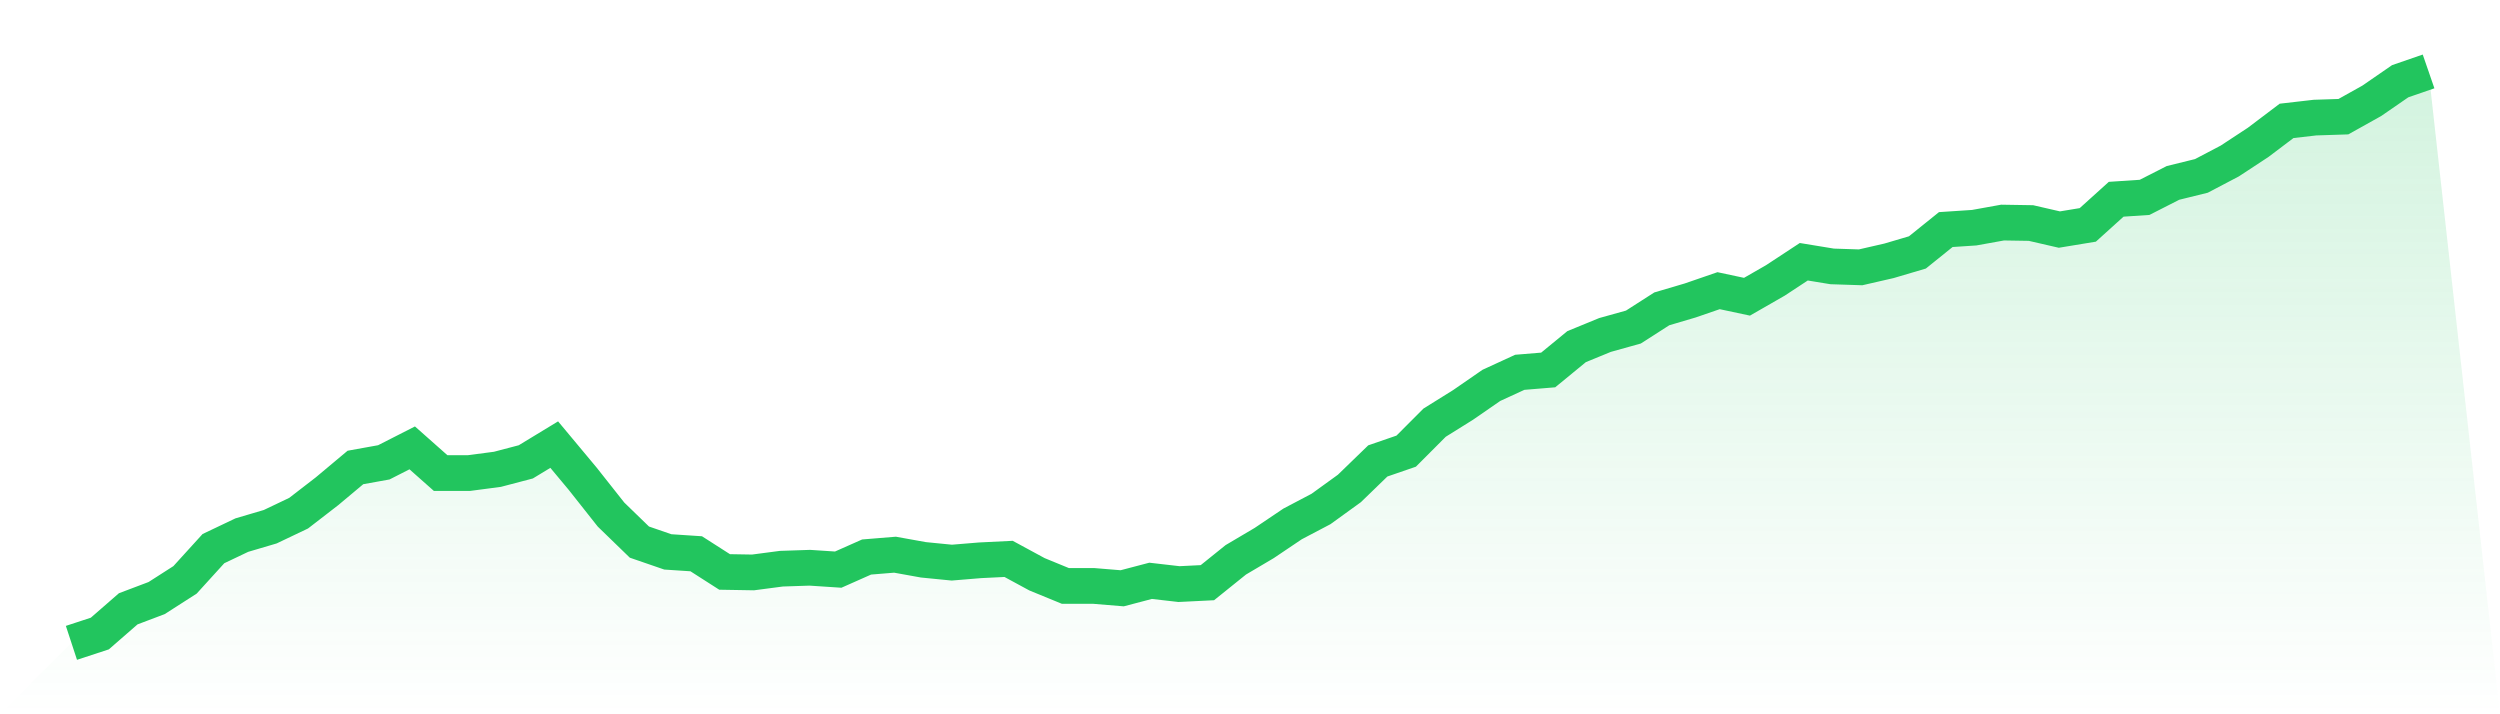 <svg viewBox="0 0 140 40" xmlns="http://www.w3.org/2000/svg">
<defs>
<linearGradient id="gradient" x1="0" x2="0" y1="0" y2="1">
<stop offset="0%" stop-color="#22c55e" stop-opacity="0.2"/>
<stop offset="100%" stop-color="#22c55e" stop-opacity="0"/>
</linearGradient>
</defs>
<path d="M4,36 L4,36 L5.59,35.478 L7.181,34.093 L8.771,33.492 L10.361,32.473 L11.952,30.723 L13.542,29.966 L15.133,29.496 L16.723,28.738 L18.313,27.51 L19.904,26.178 L21.494,25.891 L23.084,25.081 L24.675,26.491 L26.265,26.491 L27.855,26.282 L29.446,25.864 L31.036,24.898 L32.627,26.805 L34.217,28.816 L35.807,30.358 L37.398,30.906 L38.988,31.011 L40.578,32.029 L42.169,32.056 L43.759,31.847 L45.349,31.794 L46.94,31.899 L48.53,31.193 L50.12,31.063 L51.711,31.35 L53.301,31.507 L54.892,31.376 L56.482,31.298 L58.072,32.16 L59.663,32.813 L61.253,32.813 L62.843,32.944 L64.434,32.526 L66.024,32.709 L67.614,32.63 L69.205,31.35 L70.795,30.41 L72.386,29.339 L73.976,28.503 L75.566,27.353 L77.157,25.812 L78.747,25.264 L80.337,23.67 L81.928,22.678 L83.518,21.58 L85.108,20.849 L86.699,20.718 L88.289,19.412 L89.88,18.759 L91.47,18.315 L93.06,17.296 L94.651,16.826 L96.241,16.278 L97.831,16.617 L99.422,15.703 L101.012,14.658 L102.602,14.919 L104.193,14.971 L105.783,14.606 L107.374,14.136 L108.964,12.856 L110.554,12.751 L112.145,12.464 L113.735,12.49 L115.325,12.856 L116.916,12.594 L118.506,11.158 L120.096,11.053 L121.687,10.243 L123.277,9.851 L124.867,9.016 L126.458,7.971 L128.048,6.769 L129.639,6.586 L131.229,6.534 L132.819,5.646 L134.41,4.549 L136,4 L140,40 L0,40 z" fill="url(#gradient)"/>
<path d="M4,36 L4,36 L5.59,35.478 L7.181,34.093 L8.771,33.492 L10.361,32.473 L11.952,30.723 L13.542,29.966 L15.133,29.496 L16.723,28.738 L18.313,27.51 L19.904,26.178 L21.494,25.891 L23.084,25.081 L24.675,26.491 L26.265,26.491 L27.855,26.282 L29.446,25.864 L31.036,24.898 L32.627,26.805 L34.217,28.816 L35.807,30.358 L37.398,30.906 L38.988,31.011 L40.578,32.029 L42.169,32.056 L43.759,31.847 L45.349,31.794 L46.94,31.899 L48.53,31.193 L50.12,31.063 L51.711,31.35 L53.301,31.507 L54.892,31.376 L56.482,31.298 L58.072,32.16 L59.663,32.813 L61.253,32.813 L62.843,32.944 L64.434,32.526 L66.024,32.709 L67.614,32.63 L69.205,31.35 L70.795,30.41 L72.386,29.339 L73.976,28.503 L75.566,27.353 L77.157,25.812 L78.747,25.264 L80.337,23.67 L81.928,22.678 L83.518,21.58 L85.108,20.849 L86.699,20.718 L88.289,19.412 L89.88,18.759 L91.47,18.315 L93.06,17.296 L94.651,16.826 L96.241,16.278 L97.831,16.617 L99.422,15.703 L101.012,14.658 L102.602,14.919 L104.193,14.971 L105.783,14.606 L107.374,14.136 L108.964,12.856 L110.554,12.751 L112.145,12.464 L113.735,12.49 L115.325,12.856 L116.916,12.594 L118.506,11.158 L120.096,11.053 L121.687,10.243 L123.277,9.851 L124.867,9.016 L126.458,7.971 L128.048,6.769 L129.639,6.586 L131.229,6.534 L132.819,5.646 L134.41,4.549 L136,4" fill="none" stroke="#22c55e" stroke-width="2"/>
</svg>